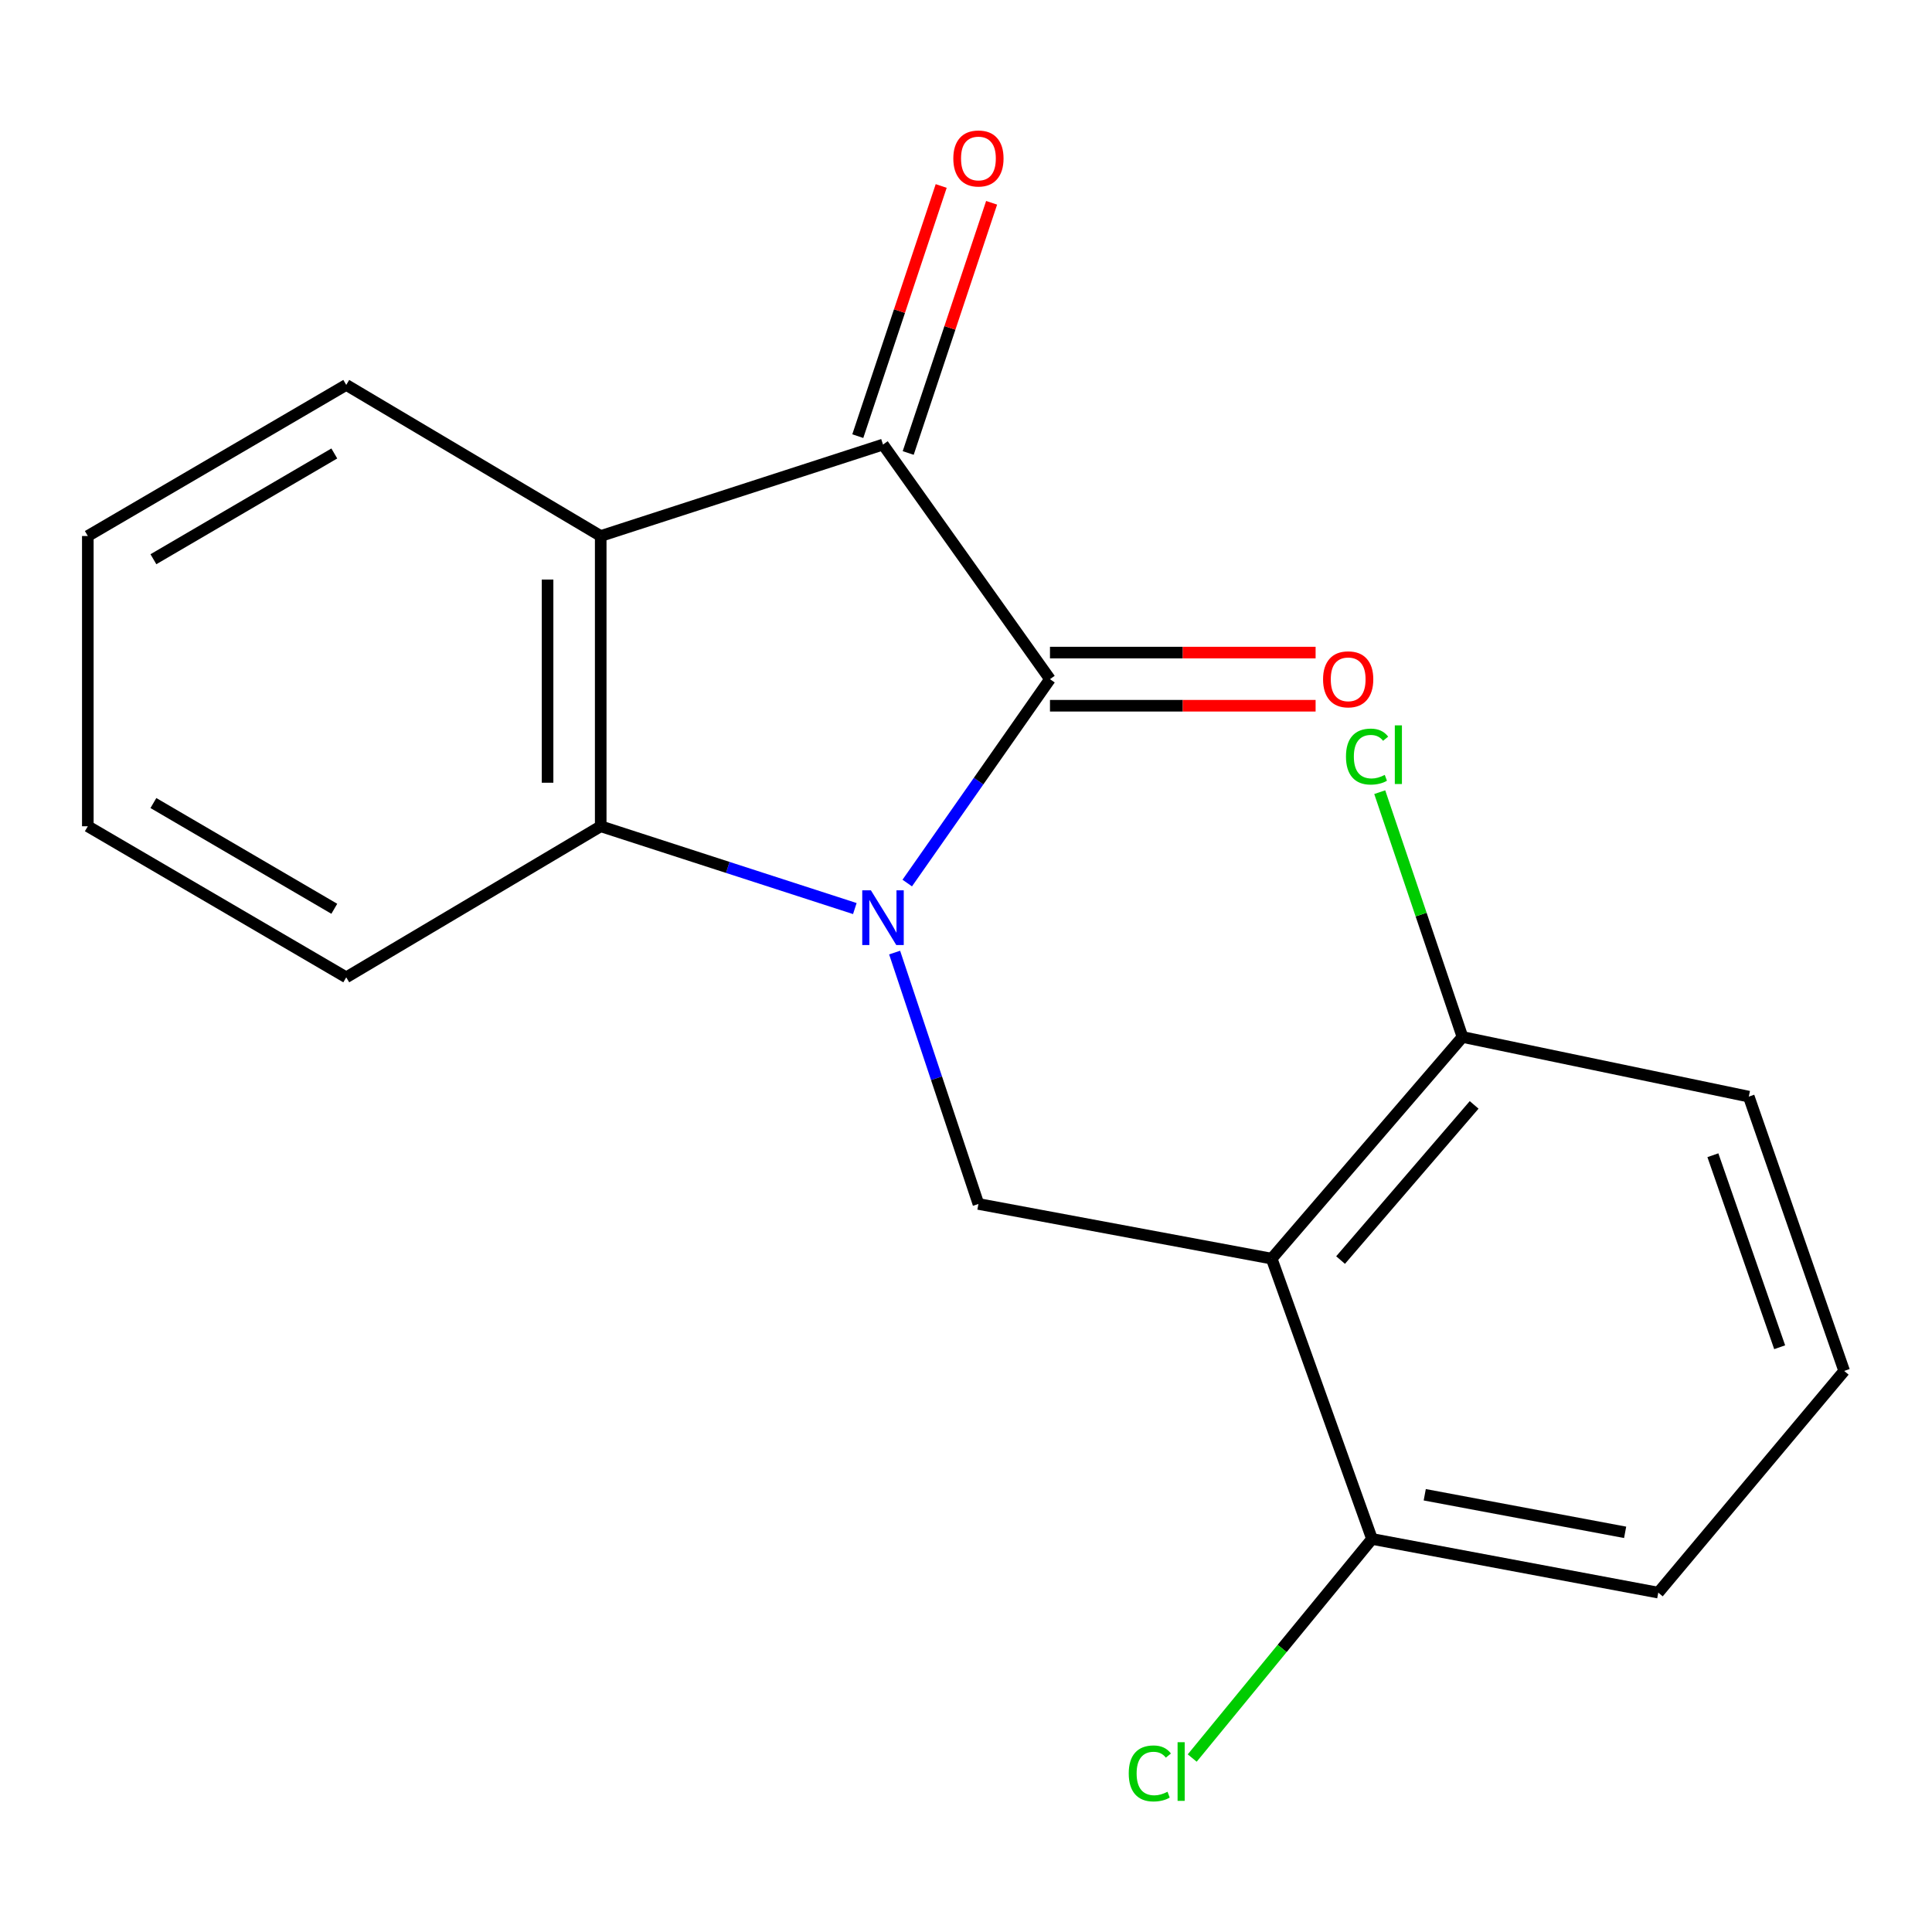 <?xml version='1.0' encoding='iso-8859-1'?>
<svg version='1.1' baseProfile='full'
              xmlns='http://www.w3.org/2000/svg'
                      xmlns:rdkit='http://www.rdkit.org/xml'
                      xmlns:xlink='http://www.w3.org/1999/xlink'
                  xml:space='preserve'
width='1000px' height='1000px' viewBox='0 0 1000 1000'>
<!-- END OF HEADER -->
<rect style='opacity:1.0;fill:#FFFFFF;stroke:none' width='1000' height='1000' x='0' y='0'> </rect>
<path class='bond-0' d='M 469.588,457.064 L 506.527,404.298' style='fill:none;fill-rule:evenodd;stroke:#0000FF;stroke-width:6px;stroke-linecap:butt;stroke-linejoin:miter;stroke-opacity:1' />
<path class='bond-0' d='M 506.527,404.298 L 543.466,351.532' style='fill:none;fill-rule:evenodd;stroke:#000000;stroke-width:6px;stroke-linecap:butt;stroke-linejoin:miter;stroke-opacity:1' />
<path class='bond-2' d='M 442.459,470.27 L 376.693,448.972' style='fill:none;fill-rule:evenodd;stroke:#0000FF;stroke-width:6px;stroke-linecap:butt;stroke-linejoin:miter;stroke-opacity:1' />
<path class='bond-2' d='M 376.693,448.972 L 310.928,427.674' style='fill:none;fill-rule:evenodd;stroke:#000000;stroke-width:6px;stroke-linecap:butt;stroke-linejoin:miter;stroke-opacity:1' />
<path class='bond-5' d='M 463.06,493.057 L 484.747,558.111' style='fill:none;fill-rule:evenodd;stroke:#0000FF;stroke-width:6px;stroke-linecap:butt;stroke-linejoin:miter;stroke-opacity:1' />
<path class='bond-5' d='M 484.747,558.111 L 506.434,623.165' style='fill:none;fill-rule:evenodd;stroke:#000000;stroke-width:6px;stroke-linecap:butt;stroke-linejoin:miter;stroke-opacity:1' />
<path class='bond-1' d='M 543.466,351.532 L 457.038,230.105' style='fill:none;fill-rule:evenodd;stroke:#000000;stroke-width:6px;stroke-linecap:butt;stroke-linejoin:miter;stroke-opacity:1' />
<path class='bond-6' d='M 543.466,365.287 L 612.211,365.287' style='fill:none;fill-rule:evenodd;stroke:#000000;stroke-width:6px;stroke-linecap:butt;stroke-linejoin:miter;stroke-opacity:1' />
<path class='bond-6' d='M 612.211,365.287 L 680.955,365.287' style='fill:none;fill-rule:evenodd;stroke:#FF0000;stroke-width:6px;stroke-linecap:butt;stroke-linejoin:miter;stroke-opacity:1' />
<path class='bond-6' d='M 543.466,337.777 L 612.211,337.777' style='fill:none;fill-rule:evenodd;stroke:#000000;stroke-width:6px;stroke-linecap:butt;stroke-linejoin:miter;stroke-opacity:1' />
<path class='bond-6' d='M 612.211,337.777 L 680.955,337.777' style='fill:none;fill-rule:evenodd;stroke:#FF0000;stroke-width:6px;stroke-linecap:butt;stroke-linejoin:miter;stroke-opacity:1' />
<path class='bond-9' d='M 470.087,234.456 L 491.674,169.709' style='fill:none;fill-rule:evenodd;stroke:#000000;stroke-width:6px;stroke-linecap:butt;stroke-linejoin:miter;stroke-opacity:1' />
<path class='bond-9' d='M 491.674,169.709 L 513.261,104.962' style='fill:none;fill-rule:evenodd;stroke:#FF0000;stroke-width:6px;stroke-linecap:butt;stroke-linejoin:miter;stroke-opacity:1' />
<path class='bond-9' d='M 443.989,225.754 L 465.576,161.008' style='fill:none;fill-rule:evenodd;stroke:#000000;stroke-width:6px;stroke-linecap:butt;stroke-linejoin:miter;stroke-opacity:1' />
<path class='bond-9' d='M 465.576,161.008 L 487.163,96.261' style='fill:none;fill-rule:evenodd;stroke:#FF0000;stroke-width:6px;stroke-linecap:butt;stroke-linejoin:miter;stroke-opacity:1' />
<path class='bond-19' d='M 457.038,230.105 L 310.928,277.438' style='fill:none;fill-rule:evenodd;stroke:#000000;stroke-width:6px;stroke-linecap:butt;stroke-linejoin:miter;stroke-opacity:1' />
<path class='bond-3' d='M 310.928,427.674 L 310.928,277.438' style='fill:none;fill-rule:evenodd;stroke:#000000;stroke-width:6px;stroke-linecap:butt;stroke-linejoin:miter;stroke-opacity:1' />
<path class='bond-3' d='M 283.418,405.139 L 283.418,299.973' style='fill:none;fill-rule:evenodd;stroke:#000000;stroke-width:6px;stroke-linecap:butt;stroke-linejoin:miter;stroke-opacity:1' />
<path class='bond-13' d='M 310.928,427.674 L 179.215,505.865' style='fill:none;fill-rule:evenodd;stroke:#000000;stroke-width:6px;stroke-linecap:butt;stroke-linejoin:miter;stroke-opacity:1' />
<path class='bond-12' d='M 310.928,277.438 L 179.215,199.232' style='fill:none;fill-rule:evenodd;stroke:#000000;stroke-width:6px;stroke-linecap:butt;stroke-linejoin:miter;stroke-opacity:1' />
<path class='bond-4' d='M 658.214,651.47 L 506.434,623.165' style='fill:none;fill-rule:evenodd;stroke:#000000;stroke-width:6px;stroke-linecap:butt;stroke-linejoin:miter;stroke-opacity:1' />
<path class='bond-7' d='M 658.214,651.47 L 756.976,536.737' style='fill:none;fill-rule:evenodd;stroke:#000000;stroke-width:6px;stroke-linecap:butt;stroke-linejoin:miter;stroke-opacity:1' />
<path class='bond-7' d='M 693.878,652.207 L 763.012,571.894' style='fill:none;fill-rule:evenodd;stroke:#000000;stroke-width:6px;stroke-linecap:butt;stroke-linejoin:miter;stroke-opacity:1' />
<path class='bond-8' d='M 658.214,651.47 L 710.148,796.556' style='fill:none;fill-rule:evenodd;stroke:#000000;stroke-width:6px;stroke-linecap:butt;stroke-linejoin:miter;stroke-opacity:1' />
<path class='bond-10' d='M 756.976,536.737 L 735.563,473.38' style='fill:none;fill-rule:evenodd;stroke:#000000;stroke-width:6px;stroke-linecap:butt;stroke-linejoin:miter;stroke-opacity:1' />
<path class='bond-10' d='M 735.563,473.38 L 714.15,410.023' style='fill:none;fill-rule:evenodd;stroke:#00CC00;stroke-width:6px;stroke-linecap:butt;stroke-linejoin:miter;stroke-opacity:1' />
<path class='bond-16' d='M 756.976,536.737 L 905.165,567.61' style='fill:none;fill-rule:evenodd;stroke:#000000;stroke-width:6px;stroke-linecap:butt;stroke-linejoin:miter;stroke-opacity:1' />
<path class='bond-11' d='M 710.148,796.556 L 663.618,853.257' style='fill:none;fill-rule:evenodd;stroke:#000000;stroke-width:6px;stroke-linecap:butt;stroke-linejoin:miter;stroke-opacity:1' />
<path class='bond-11' d='M 663.618,853.257 L 617.089,909.957' style='fill:none;fill-rule:evenodd;stroke:#00CC00;stroke-width:6px;stroke-linecap:butt;stroke-linejoin:miter;stroke-opacity:1' />
<path class='bond-15' d='M 710.148,796.556 L 858.321,824.341' style='fill:none;fill-rule:evenodd;stroke:#000000;stroke-width:6px;stroke-linecap:butt;stroke-linejoin:miter;stroke-opacity:1' />
<path class='bond-15' d='M 737.444,773.685 L 841.165,793.135' style='fill:none;fill-rule:evenodd;stroke:#000000;stroke-width:6px;stroke-linecap:butt;stroke-linejoin:miter;stroke-opacity:1' />
<path class='bond-21' d='M 179.215,199.232 L 45.455,277.438' style='fill:none;fill-rule:evenodd;stroke:#000000;stroke-width:6px;stroke-linecap:butt;stroke-linejoin:miter;stroke-opacity:1' />
<path class='bond-21' d='M 173.037,234.712 L 79.404,289.456' style='fill:none;fill-rule:evenodd;stroke:#000000;stroke-width:6px;stroke-linecap:butt;stroke-linejoin:miter;stroke-opacity:1' />
<path class='bond-18' d='M 179.215,505.865 L 45.455,427.674' style='fill:none;fill-rule:evenodd;stroke:#000000;stroke-width:6px;stroke-linecap:butt;stroke-linejoin:miter;stroke-opacity:1' />
<path class='bond-18' d='M 173.034,470.386 L 79.402,415.653' style='fill:none;fill-rule:evenodd;stroke:#000000;stroke-width:6px;stroke-linecap:butt;stroke-linejoin:miter;stroke-opacity:1' />
<path class='bond-14' d='M 954.545,709.593 L 858.321,824.341' style='fill:none;fill-rule:evenodd;stroke:#000000;stroke-width:6px;stroke-linecap:butt;stroke-linejoin:miter;stroke-opacity:1' />
<path class='bond-20' d='M 954.545,709.593 L 905.165,567.61' style='fill:none;fill-rule:evenodd;stroke:#000000;stroke-width:6px;stroke-linecap:butt;stroke-linejoin:miter;stroke-opacity:1' />
<path class='bond-20' d='M 921.155,697.332 L 886.588,597.944' style='fill:none;fill-rule:evenodd;stroke:#000000;stroke-width:6px;stroke-linecap:butt;stroke-linejoin:miter;stroke-opacity:1' />
<path class='bond-17' d='M 45.455,277.438 L 45.455,427.674' style='fill:none;fill-rule:evenodd;stroke:#000000;stroke-width:6px;stroke-linecap:butt;stroke-linejoin:miter;stroke-opacity:1' />
<path  class='atom-0' d='M 450.778 460.832
L 460.058 475.832
Q 460.978 477.312, 462.458 479.992
Q 463.938 482.672, 464.018 482.832
L 464.018 460.832
L 467.778 460.832
L 467.778 489.152
L 463.898 489.152
L 453.938 472.752
Q 452.778 470.832, 451.538 468.632
Q 450.338 466.432, 449.978 465.752
L 449.978 489.152
L 446.298 489.152
L 446.298 460.832
L 450.778 460.832
' fill='#0000FF'/>
<path  class='atom-7' d='M 684.814 351.612
Q 684.814 344.812, 688.174 341.012
Q 691.534 337.212, 697.814 337.212
Q 704.094 337.212, 707.454 341.012
Q 710.814 344.812, 710.814 351.612
Q 710.814 358.492, 707.414 362.412
Q 704.014 366.292, 697.814 366.292
Q 691.574 366.292, 688.174 362.412
Q 684.814 358.532, 684.814 351.612
M 697.814 363.092
Q 702.134 363.092, 704.454 360.212
Q 706.814 357.292, 706.814 351.612
Q 706.814 346.052, 704.454 343.252
Q 702.134 340.412, 697.814 340.412
Q 693.494 340.412, 691.134 343.212
Q 688.814 346.012, 688.814 351.612
Q 688.814 357.332, 691.134 360.212
Q 693.494 363.092, 697.814 363.092
' fill='#FF0000'/>
<path  class='atom-10' d='M 493.434 82.027
Q 493.434 75.227, 496.794 71.427
Q 500.154 67.627, 506.434 67.627
Q 512.714 67.627, 516.074 71.427
Q 519.434 75.227, 519.434 82.027
Q 519.434 88.907, 516.034 92.827
Q 512.634 96.707, 506.434 96.707
Q 500.194 96.707, 496.794 92.827
Q 493.434 88.947, 493.434 82.027
M 506.434 93.507
Q 510.754 93.507, 513.074 90.627
Q 515.434 87.707, 515.434 82.027
Q 515.434 76.467, 513.074 73.667
Q 510.754 70.827, 506.434 70.827
Q 502.114 70.827, 499.754 73.627
Q 497.434 76.427, 497.434 82.027
Q 497.434 87.747, 499.754 90.627
Q 502.114 93.507, 506.434 93.507
' fill='#FF0000'/>
<path  class='atom-11' d='M 696.675 391.607
Q 696.675 384.567, 699.955 380.887
Q 703.275 377.167, 709.555 377.167
Q 715.395 377.167, 718.515 381.287
L 715.875 383.447
Q 713.595 380.447, 709.555 380.447
Q 705.275 380.447, 702.995 383.327
Q 700.755 386.167, 700.755 391.607
Q 700.755 397.207, 703.075 400.087
Q 705.435 402.967, 709.995 402.967
Q 713.115 402.967, 716.755 401.087
L 717.875 404.087
Q 716.395 405.047, 714.155 405.607
Q 711.915 406.167, 709.435 406.167
Q 703.275 406.167, 699.955 402.407
Q 696.675 398.647, 696.675 391.607
' fill='#00CC00'/>
<path  class='atom-11' d='M 721.955 375.447
L 725.635 375.447
L 725.635 405.807
L 721.955 405.807
L 721.955 375.447
' fill='#00CC00'/>
<path  class='atom-12' d='M 584.235 917.924
Q 584.235 910.884, 587.515 907.204
Q 590.835 903.484, 597.115 903.484
Q 602.955 903.484, 606.075 907.604
L 603.435 909.764
Q 601.155 906.764, 597.115 906.764
Q 592.835 906.764, 590.555 909.644
Q 588.315 912.484, 588.315 917.924
Q 588.315 923.524, 590.635 926.404
Q 592.995 929.284, 597.555 929.284
Q 600.675 929.284, 604.315 927.404
L 605.435 930.404
Q 603.955 931.364, 601.715 931.924
Q 599.475 932.484, 596.995 932.484
Q 590.835 932.484, 587.515 928.724
Q 584.235 924.964, 584.235 917.924
' fill='#00CC00'/>
<path  class='atom-12' d='M 609.515 901.764
L 613.195 901.764
L 613.195 932.124
L 609.515 932.124
L 609.515 901.764
' fill='#00CC00'/>
</svg>
